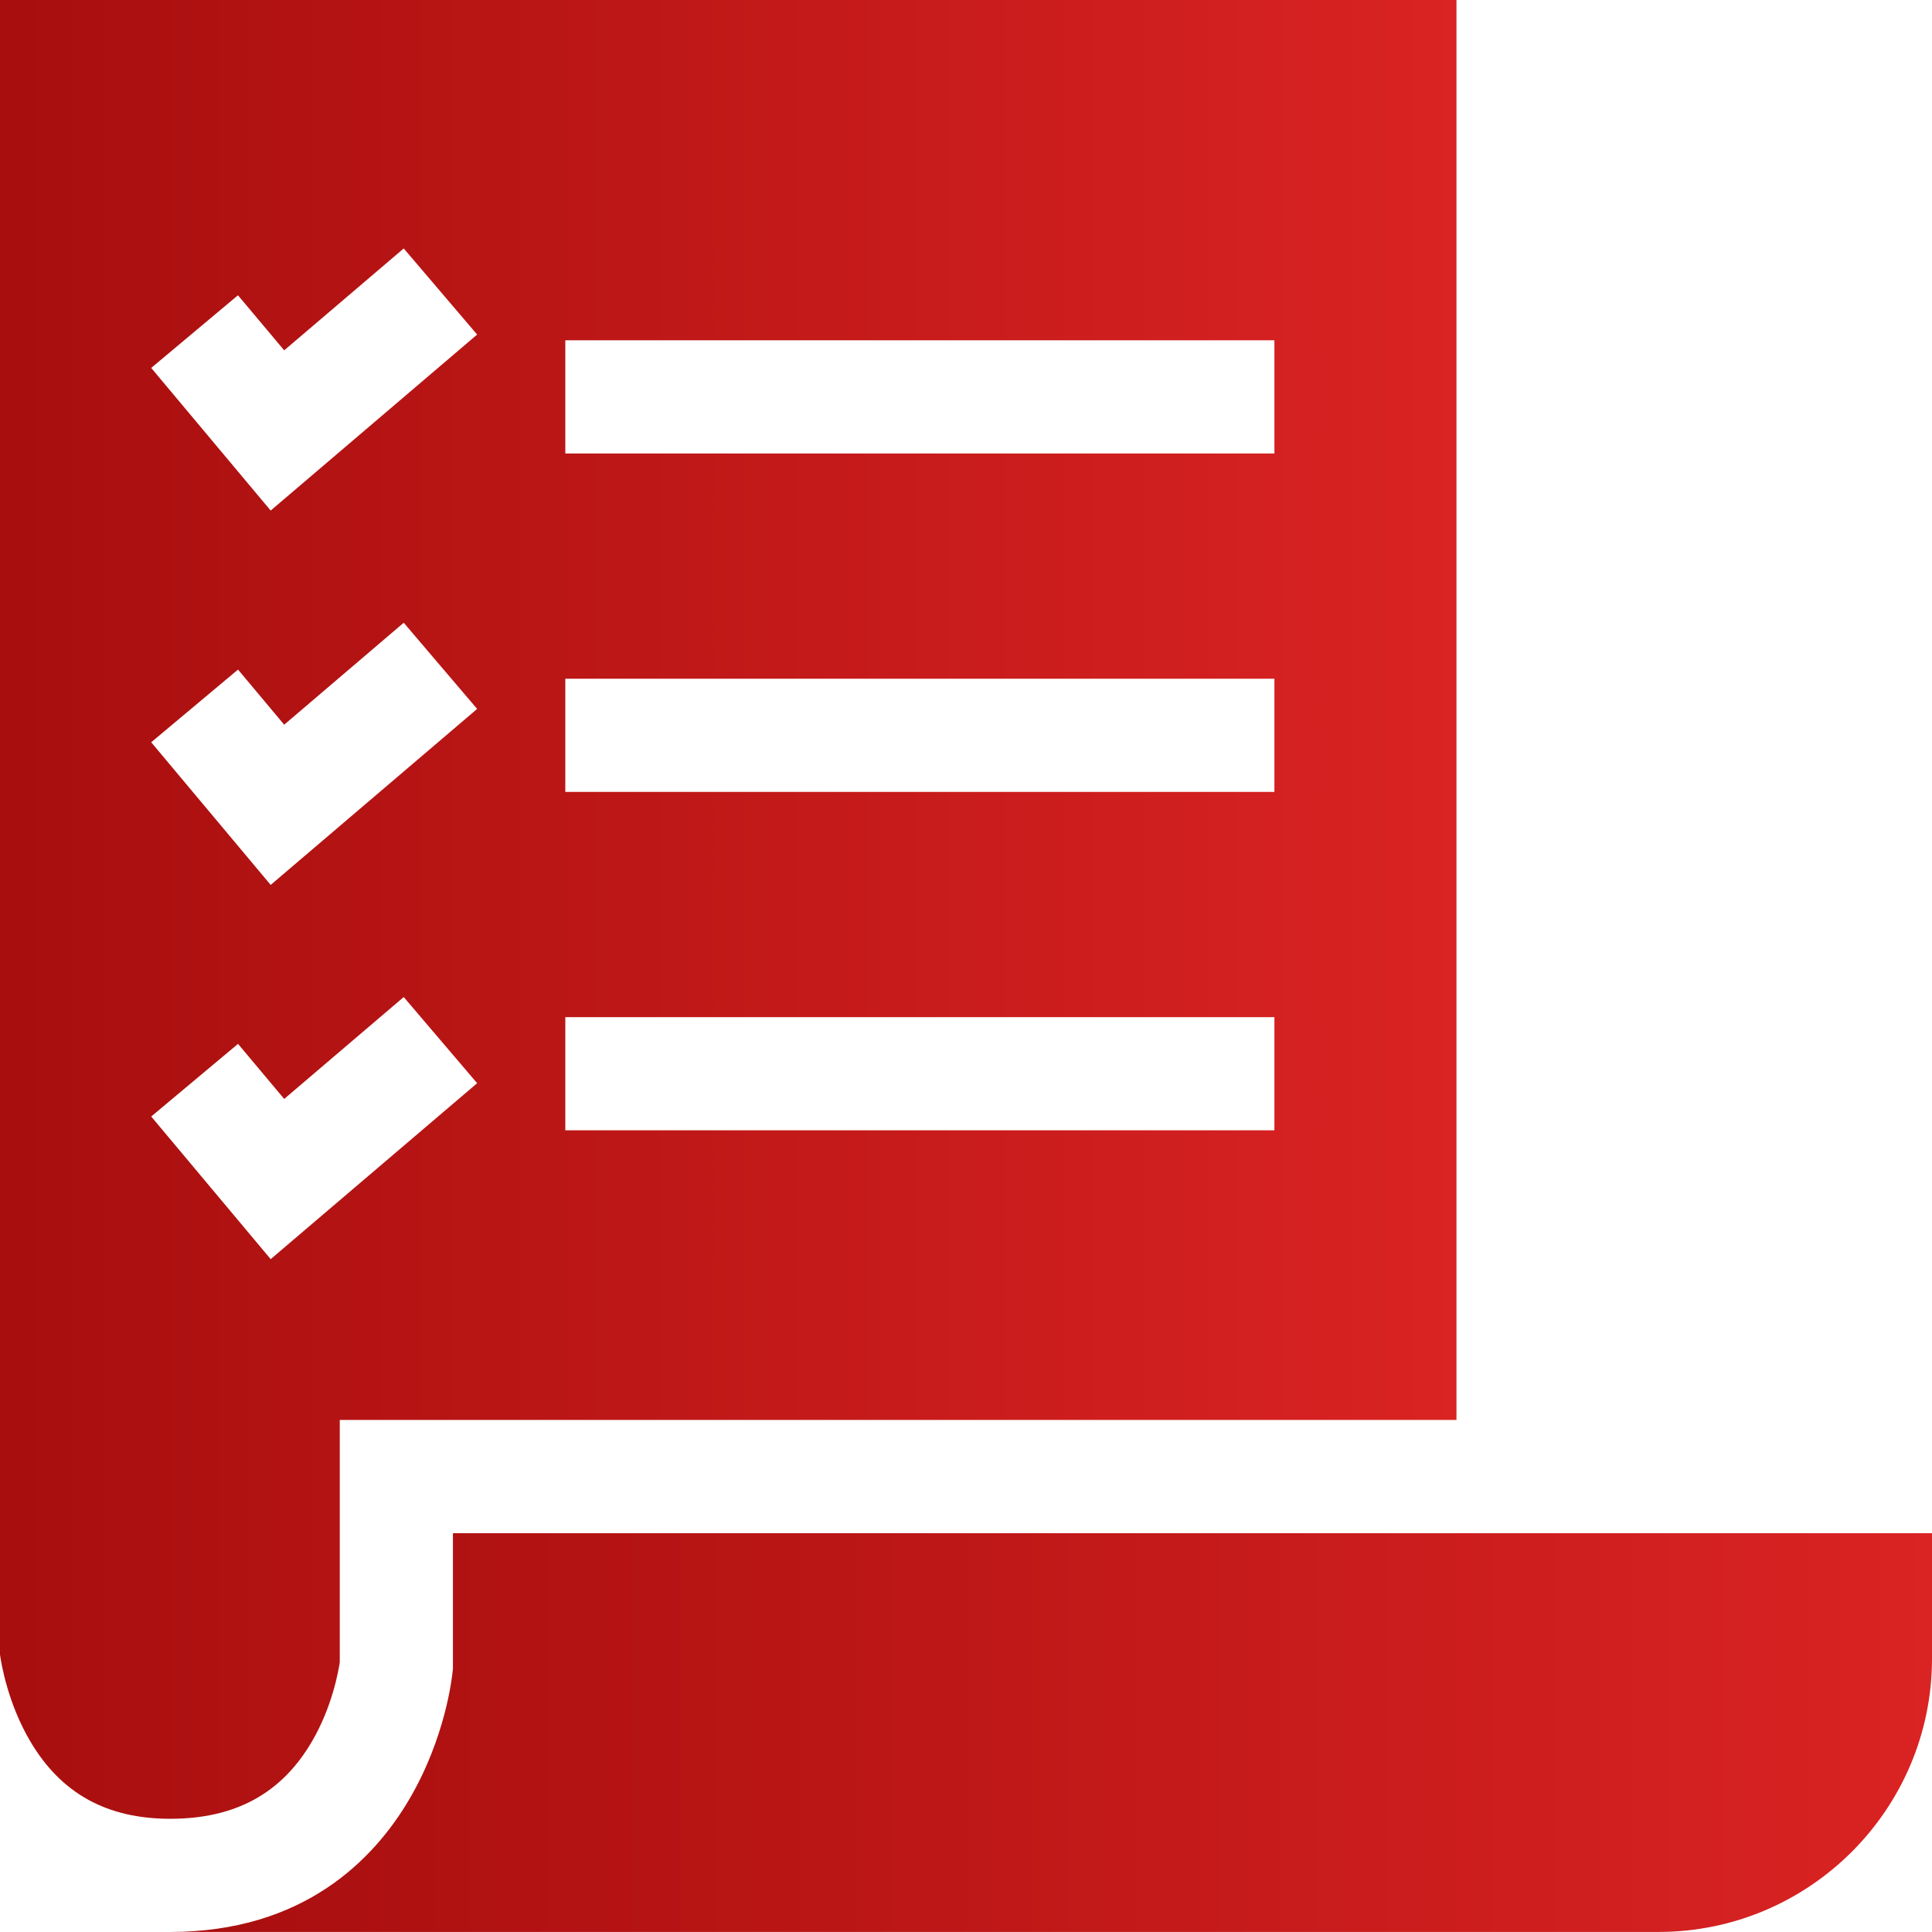 <?xml version="1.0" encoding="UTF-8"?> <svg xmlns="http://www.w3.org/2000/svg" width="30" height="30" viewBox="0 0 30 30" fill="none"><g clip-path="url(#clip0_231_35)"><path d="M0 0V25.693C0.02 25.836 0.123 26.452 0.471 27.041C0.948 27.849 1.659 28.242 2.643 28.242C3.65 28.242 4.369 27.851 4.84 27.048C5.159 26.506 5.256 25.945 5.276 25.811V22.049H22.616V0H0ZM4.203 19.552L2.348 17.337L3.696 16.209L4.413 17.064L6.269 15.482L7.409 16.82L4.203 19.552ZM4.203 13.741L2.348 11.526L3.696 10.397L4.413 11.253L6.269 9.67L7.409 11.008L4.203 13.741ZM4.203 7.928L2.348 5.713L3.695 4.585L4.413 5.44L6.269 3.858L7.409 5.195L4.203 7.928ZM19.789 17.551H8.778V15.794H19.789V17.551ZM19.789 12.297H8.778V10.539H19.789V12.297ZM19.789 7.042H8.778V5.284H19.789V7.042Z" fill="url(#paint0_linear_231_35)"></path><path d="M7.033 23.807V25.907L7.029 25.949C7.019 26.052 6.916 26.984 6.356 27.938C5.804 28.878 4.712 29.999 2.643 29.999H25.754C28.095 29.999 30 28.095 30 25.754V23.807H7.033V23.807Z" fill="url(#paint1_linear_231_35)"></path></g><defs><linearGradient id="paint0_linear_231_35" x1="0" y1="14.121" x2="22.616" y2="14.121" gradientUnits="userSpaceOnUse"><stop stop-color="#A80E0E"></stop><stop offset="1" stop-color="#DA2323"></stop></linearGradient><linearGradient id="paint1_linear_231_35" x1="2.643" y1="26.903" x2="30" y2="26.903" gradientUnits="userSpaceOnUse"><stop stop-color="#A80E0E"></stop><stop offset="1" stop-color="#DA2323"></stop></linearGradient><clipPath id="clip0_231_35"><rect width="30" height="30" fill="white"></rect></clipPath></defs></svg> 